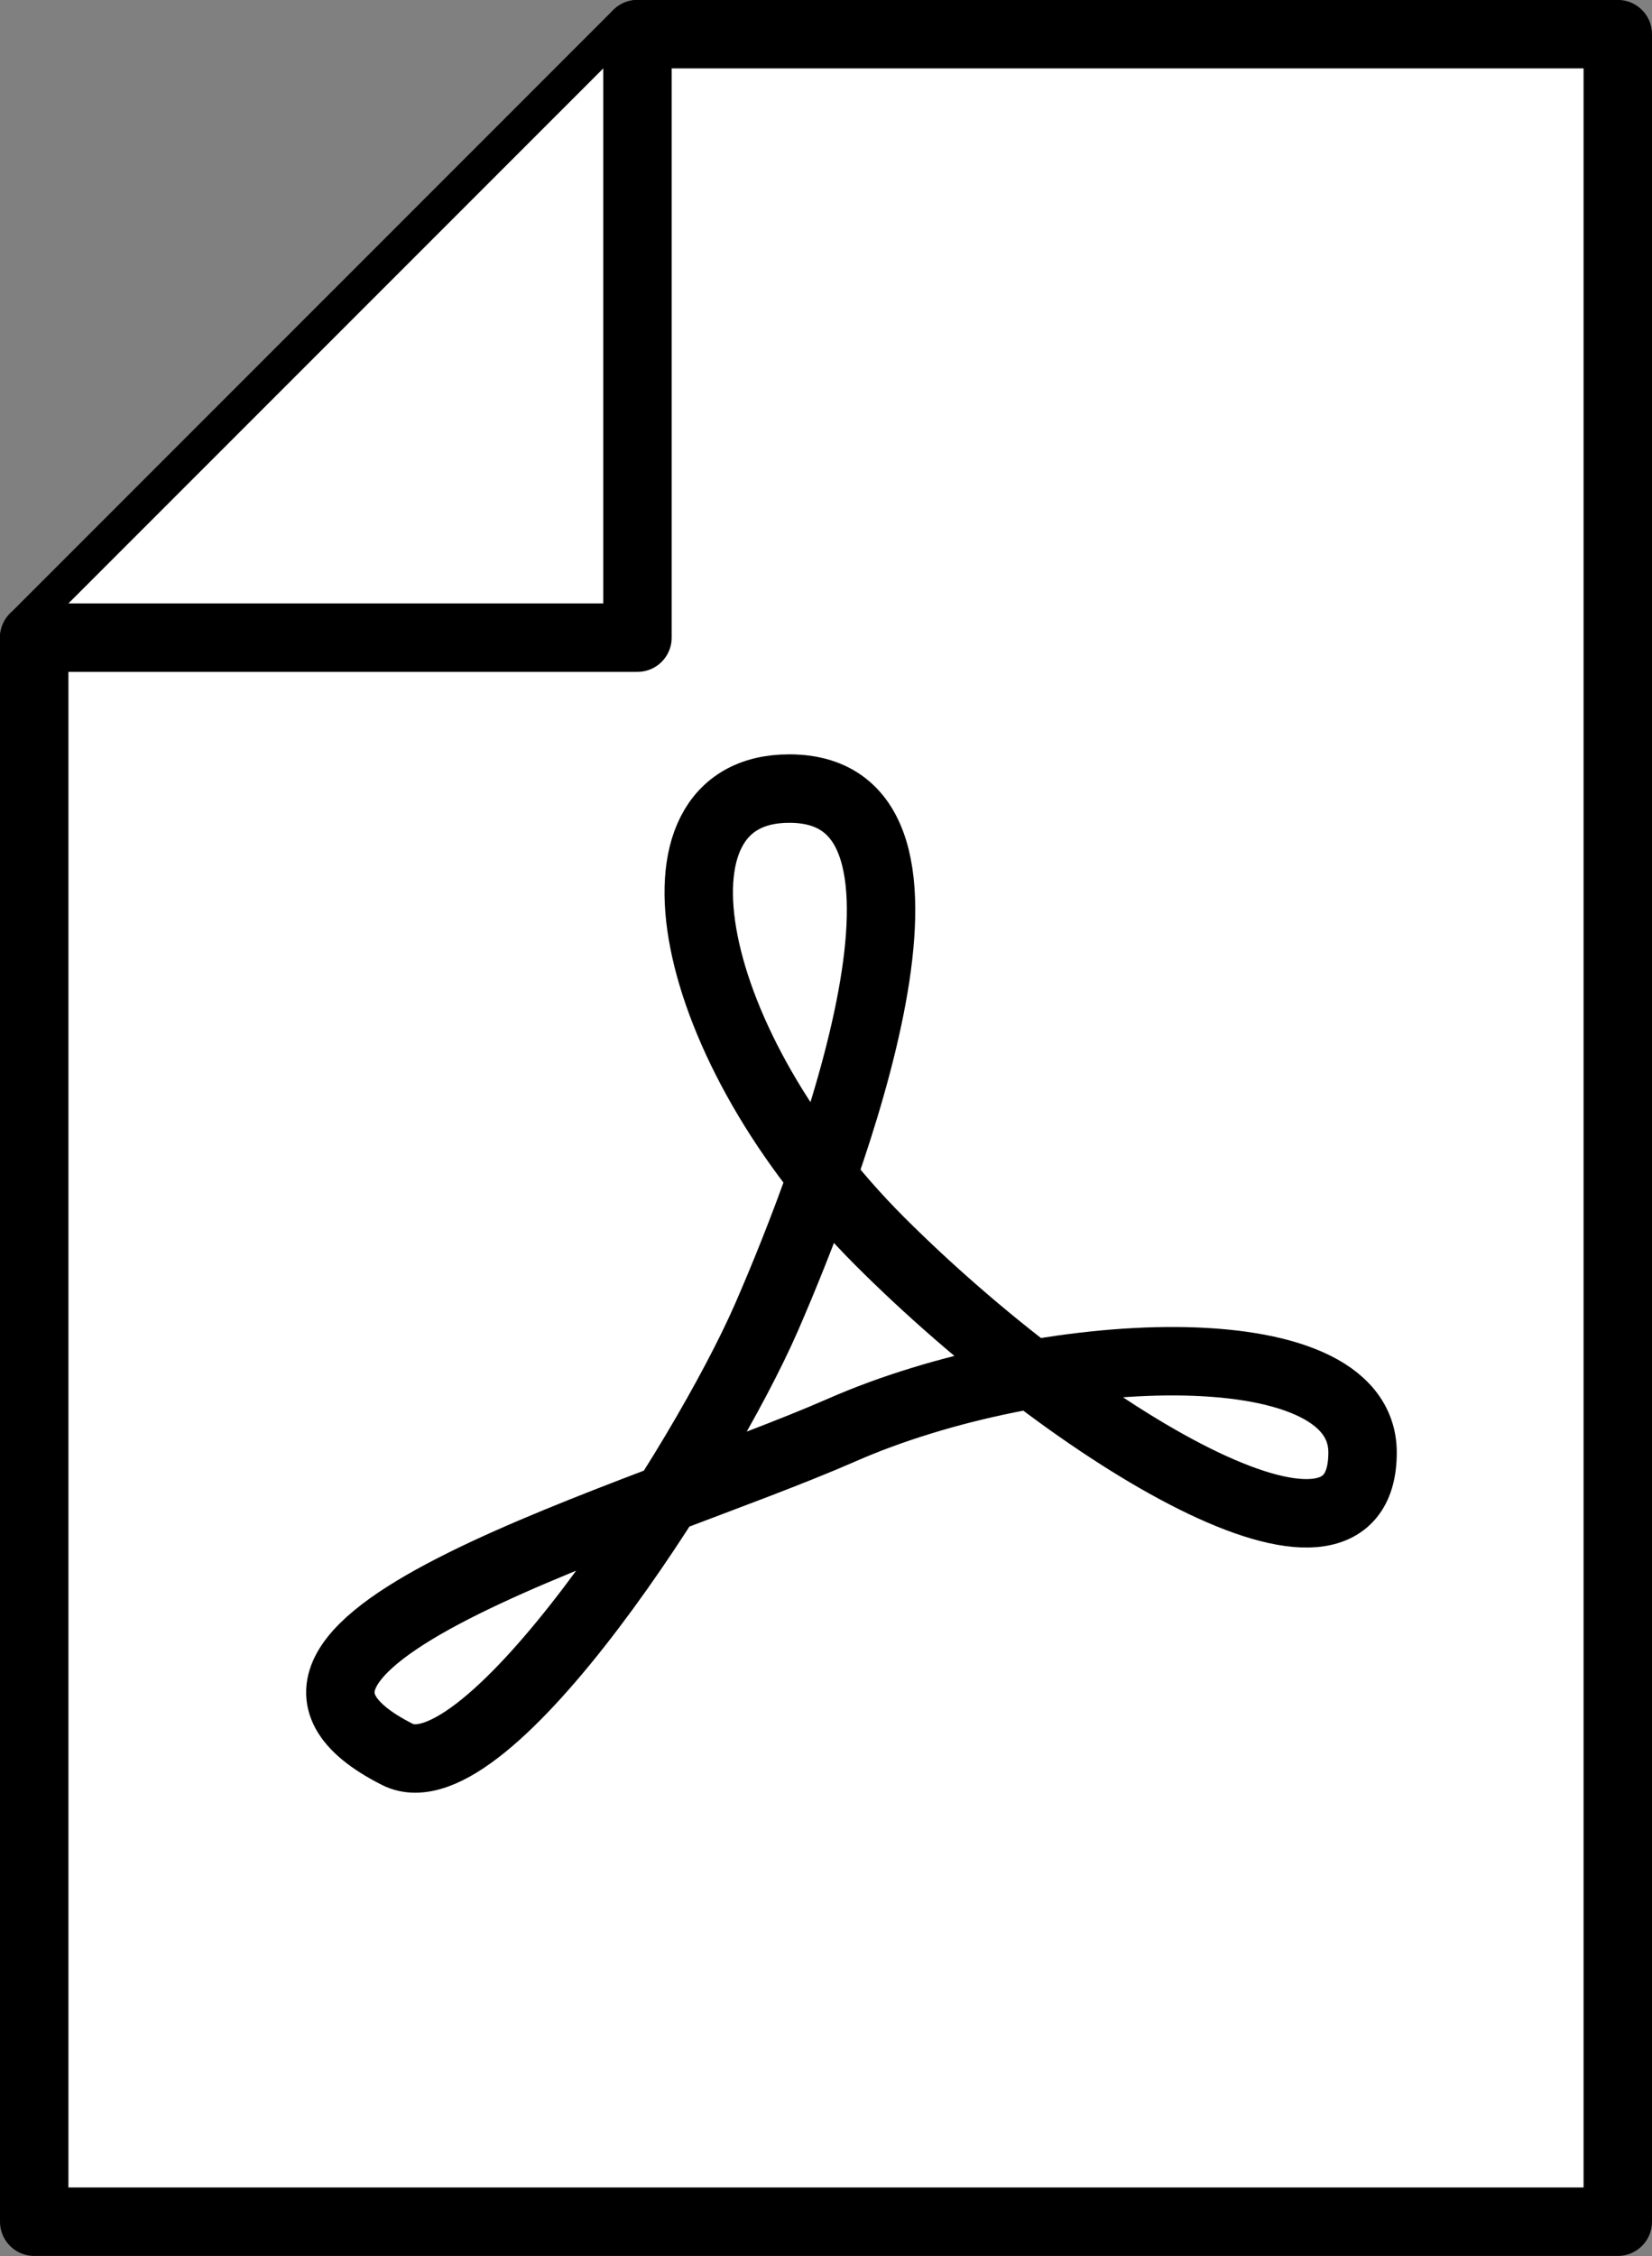 <?xml version="1.0" encoding="UTF-8"?>
<svg xmlns="http://www.w3.org/2000/svg" width="24.143" height="32.96" viewBox="0 0 24.143 32.96">
  <rect x="0" y="0" width="24.143" height="32.96" fill="#808080" stroke="none"/>
  <g id="Group_138" data-name="Group 138" transform="translate(-712.5 -1233.5)">
    <g id="Group_71" data-name="Group 71" transform="translate(713 1234)">
      <g id="Group_70" data-name="Group 70" transform="translate(0)">
        <g id="Group_69" data-name="Group 69">
          <path id="Path_2941" data-name="Path 2941" d="M1047.643,2910.459H1024.5v-23.143l8.816-8.817h14.327Z" transform="translate(-1024.5 -2878.5)" fill="#fff" stroke="#000" stroke-linecap="round" stroke-linejoin="round" stroke-width="1"></path>
          <path id="Path_2942" data-name="Path 2942" d="M1024.5,2887.316h8.816V2878.5" transform="translate(-1024.5 -2878.5)" fill="#fff" stroke="#000" stroke-linecap="round" stroke-linejoin="round" stroke-width="1"></path>
        </g>
      </g>
    </g>
    <path id="Path_2943" data-name="Path 2943" d="M1033.121,2888.5c-2.246,0-1.52,3.772,1.323,6.614s7.055,5.375,7.055,3.086c0-1.846-4.713-1.6-7.607-.33s-9.687,3.126-6.5,4.74c1.3.661,4.471-4.258,5.4-6.394S1035.85,2888.5,1033.121,2888.5Z" transform="translate(-309.086 -1643.479)" fill="none" stroke="#000" stroke-linecap="round" stroke-linejoin="round" stroke-width="1"></path>
  </g>
</svg>
